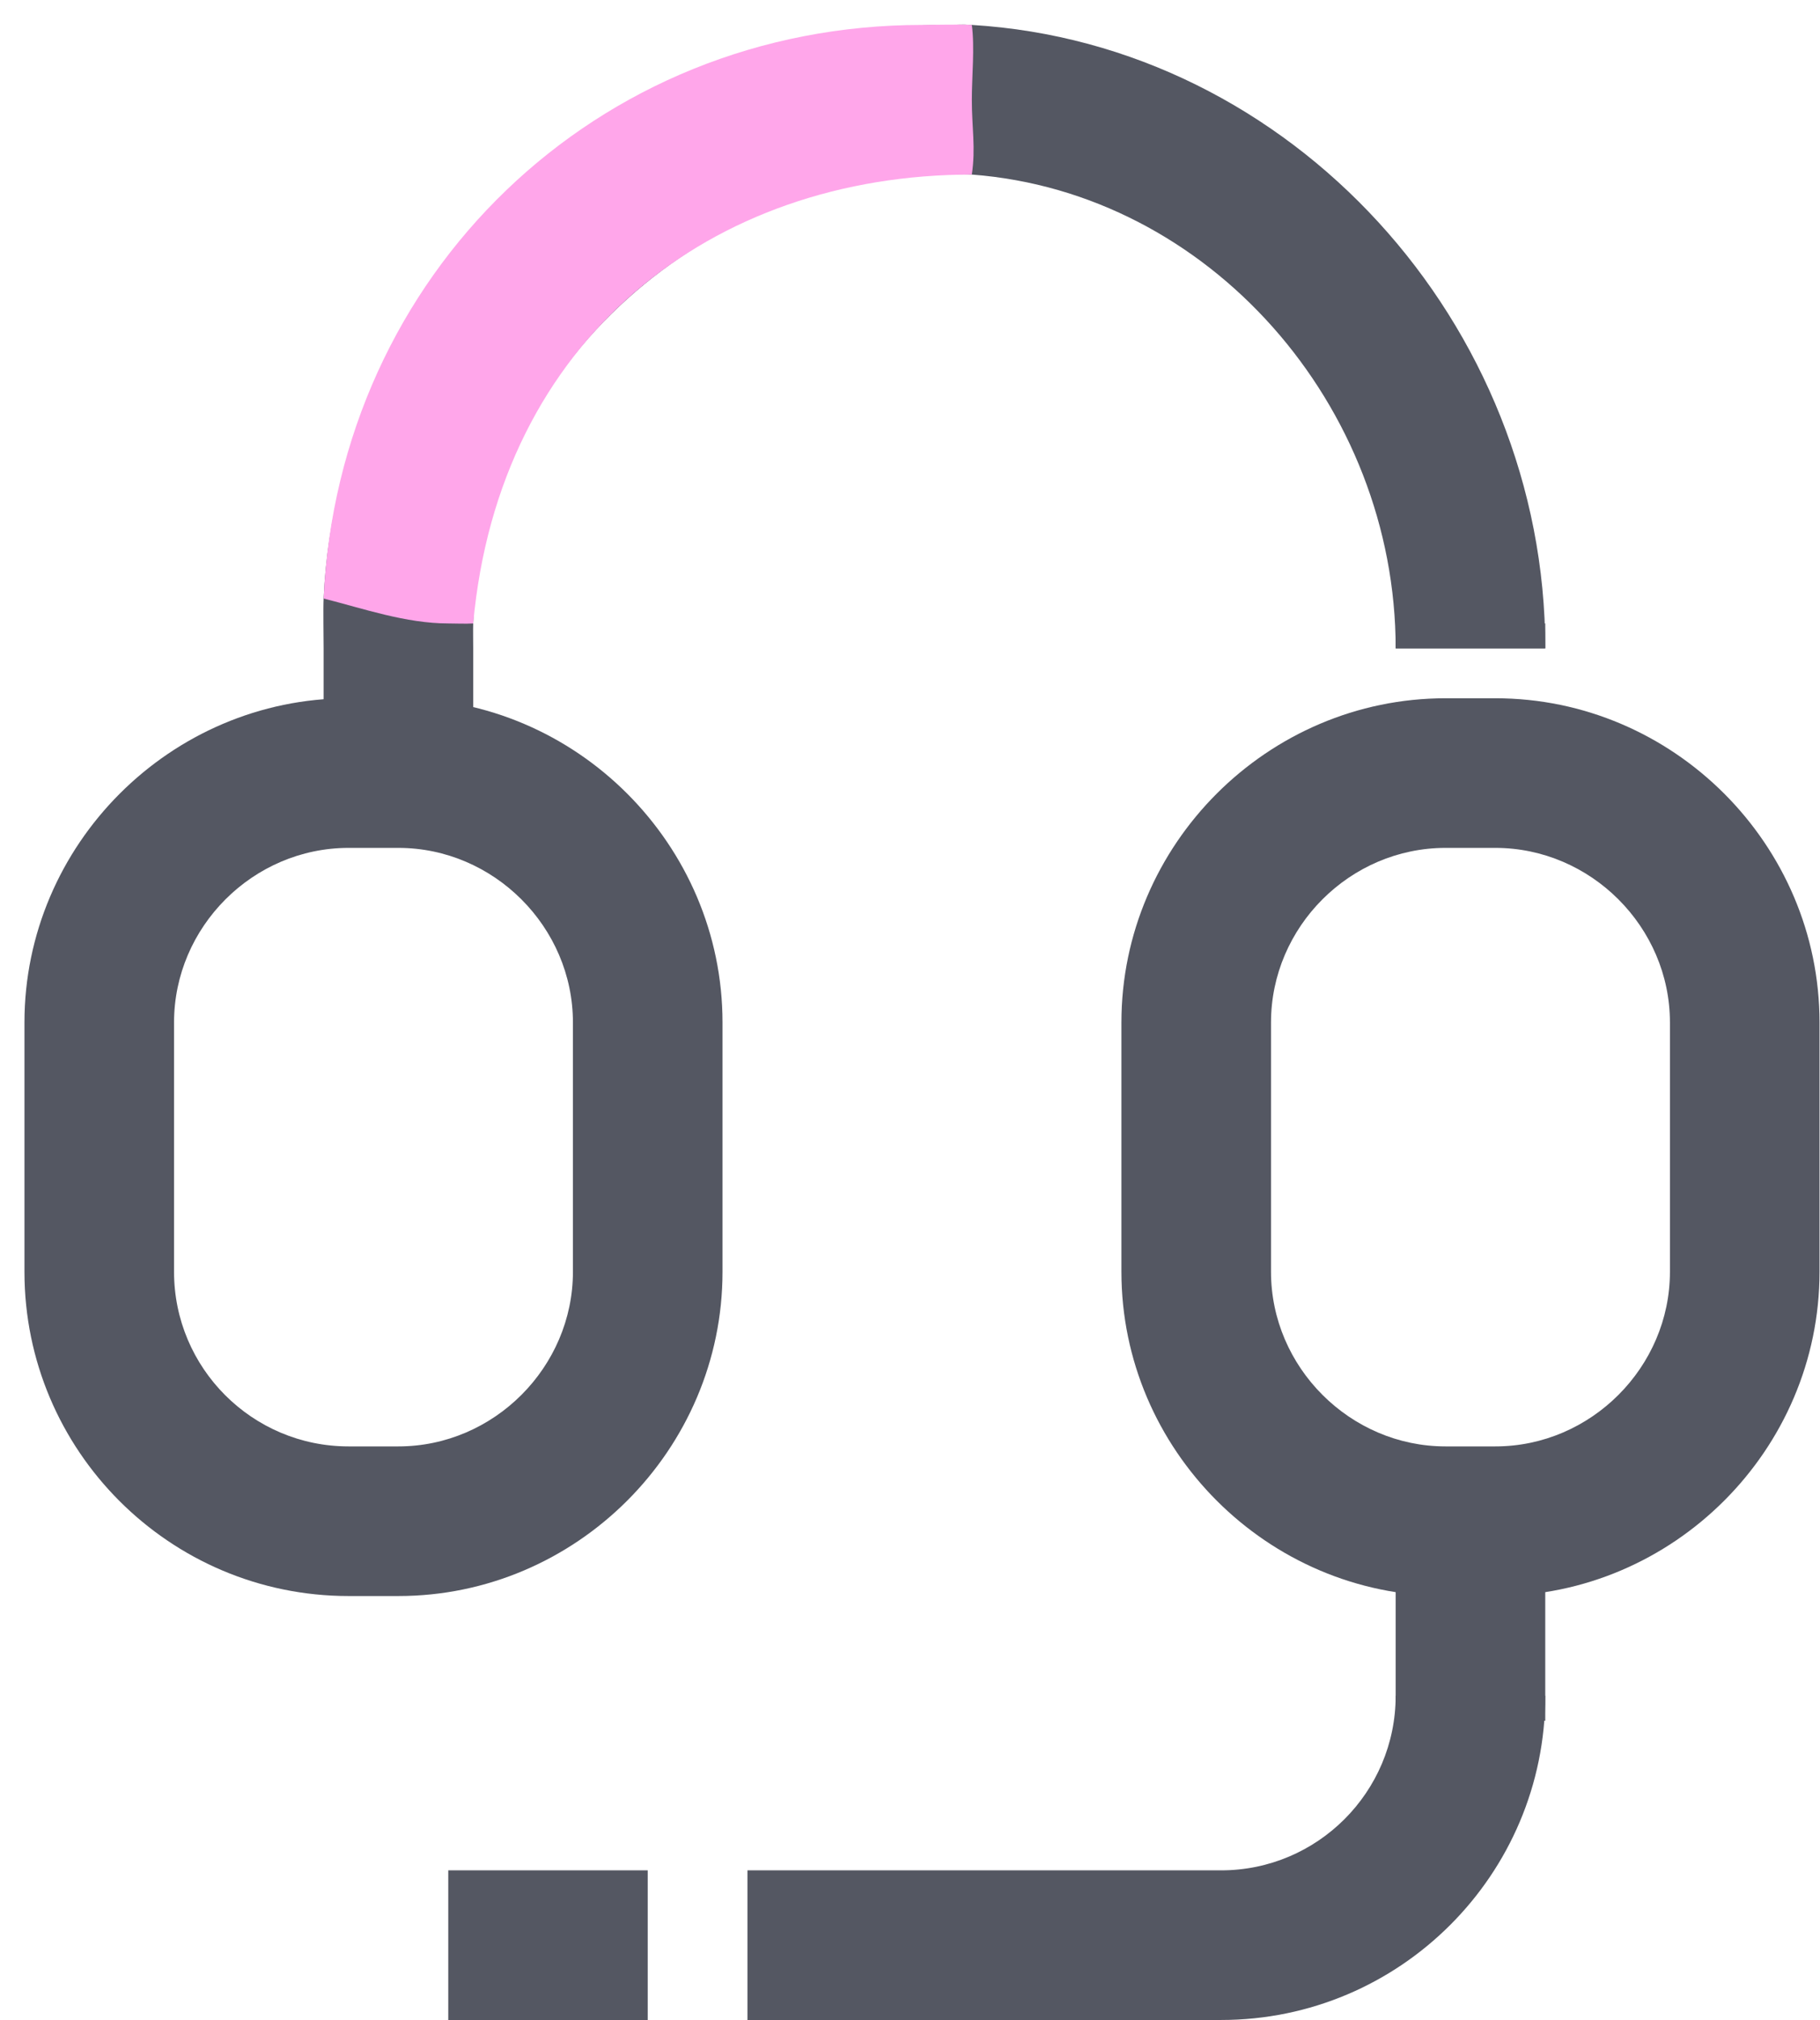 <svg width="73" height="81" viewBox="0 0 73 81" fill="none" xmlns="http://www.w3.org/2000/svg">
<path d="M15.98 64H13.98C6.808 64 0.981 58.17 0.981 51V41C0.981 33.86 6.848 28 13.98 28H15.98C23.123 28 28.98 33.87 28.98 41V51C28.98 58.14 23.113 64 15.98 64ZM13.98 34C10.149 34 6.981 37.17 6.981 41V51C6.981 54.86 10.119 58 13.98 58H15.98C19.812 58 22.98 54.82 22.98 51V41C22.98 37.17 19.802 34 15.98 34H13.98Z" fill="#545762"/>
<path d="M59.98 64H57.98C50.838 64 44.98 58.132 44.98 51V41C44.98 33.858 50.848 28 57.98 28H59.98C67.123 28 72.981 33.868 72.981 41V51C72.981 58.142 67.113 64 59.98 64ZM57.98 34C54.149 34 50.98 37.169 50.98 41V51C50.98 54.831 54.159 58 57.98 58H59.98C63.812 58 66.981 54.821 66.981 51V41C66.981 37.169 63.802 34 59.98 34H57.98Z" fill="#545762"/>
<path d="M61.98 26H55.98C55.98 16.28 48.52 7.72 38.98 7C38.511 6.96 38.461 7 37.98 7C27.98 7 19.291 15.07 18.98 25C18.971 25.19 18.98 25.8 18.98 26V31H12.98V26C12.98 25.61 12.96 24.39 12.98 24C13.581 11.03 24.86 1 37.98 1C38.48 1 38.49 0.97 38.98 1C51.8 1.77 61.98 12.99 61.98 26Z" fill="#545762"/>
<path d="M48.98 81H29.98V75H48.98C52.84 75 55.98 71.86 55.98 68H61.98C61.98 75.17 56.151 81 48.98 81Z" fill="#545762"/>
<path d="M25.98 75H17.98V81H25.98V75Z" fill="#545762"/>
<path d="M38.98 4C38.98 5.123 39.14 5.927 38.98 7C28.53 6.997 20.019 13.606 18.98 25C18.642 25.02 18.319 25 17.98 25C16.28 25 14.562 24.401 12.98 24C13.577 10.998 23.931 1 36.98 1C37.478 1 38.493 0.97 38.98 1C39.1 1.892 38.98 3.078 38.98 4Z" fill="#FFA6EA"/>
<path d="M61.98 63H55.98V69H61.98V63Z" fill="#545762"/>
<path d="M61.98 25H55.98V26H61.98V25Z" fill="#545762"/>
</svg>
